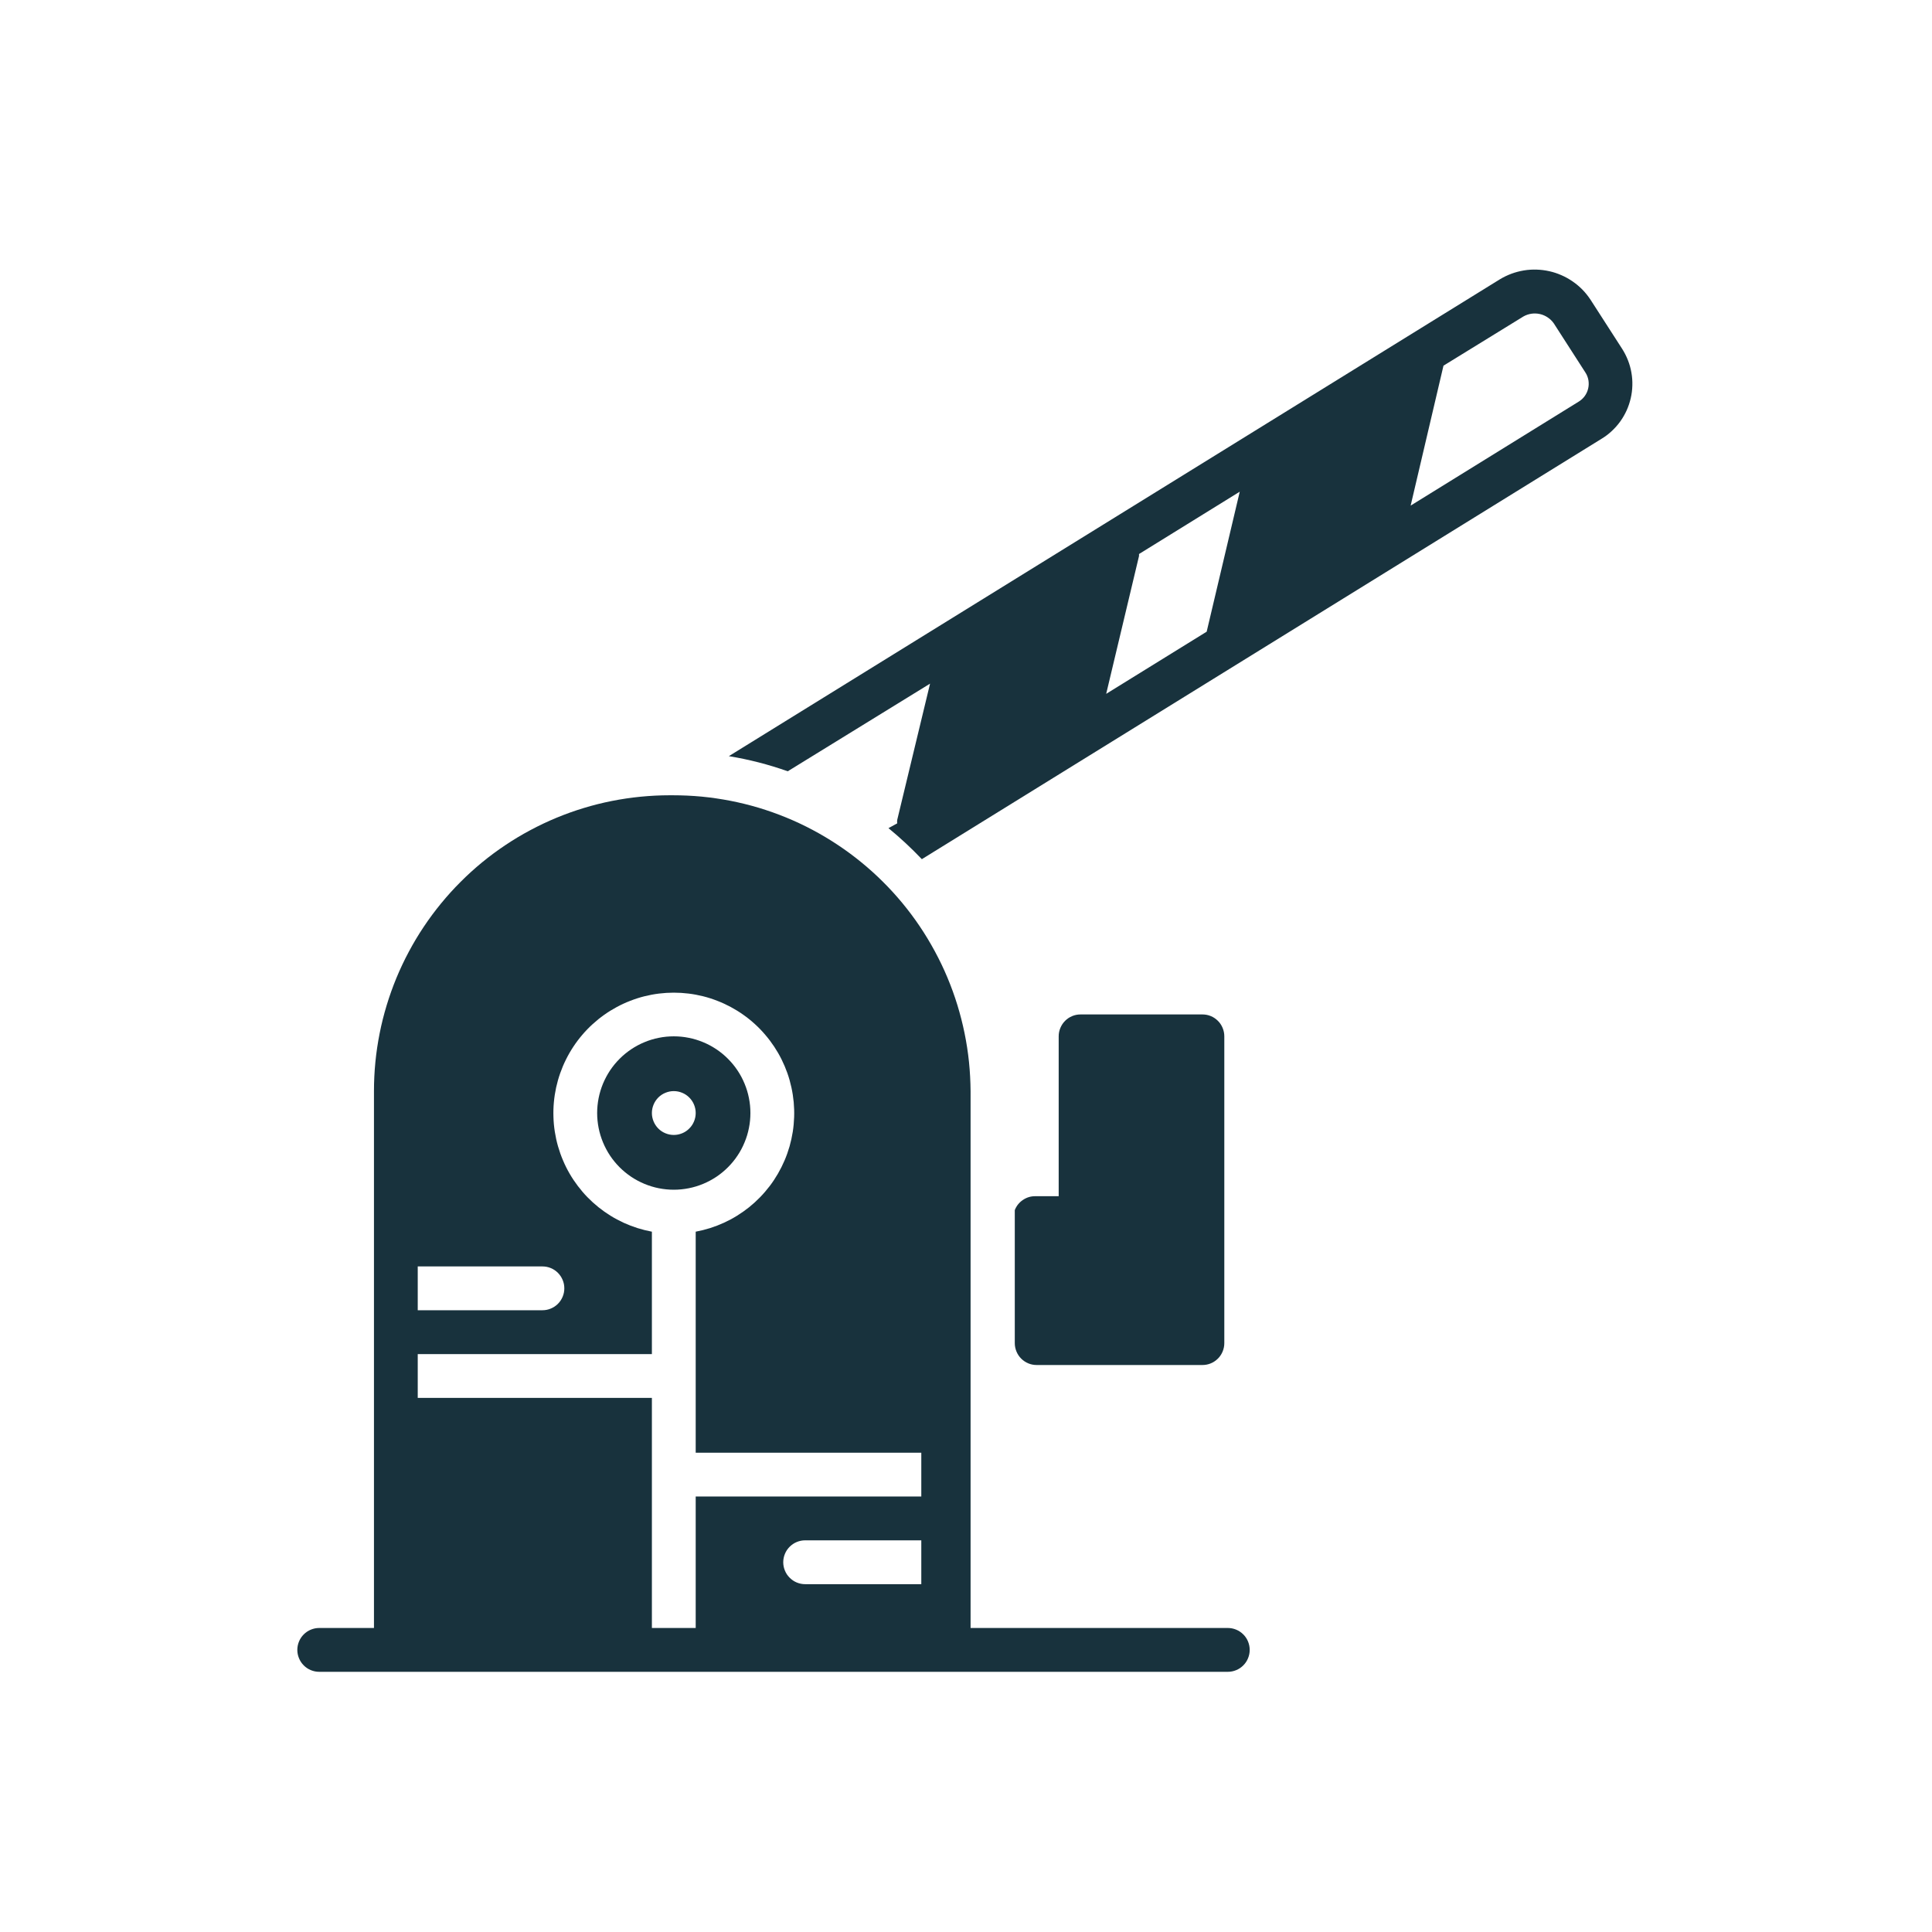 <svg xmlns="http://www.w3.org/2000/svg" xmlns:xlink="http://www.w3.org/1999/xlink" width="300" zoomAndPan="magnify" viewBox="0 0 224.88 225" height="300" preserveAspectRatio="xMidYMid meet" version="1.0"><defs><clipPath id="9309e6afb1"><path d="M 34.438 92 L 146 92 L 146 194.98 L 34.438 194.98 Z M 34.438 92 " clip-rule="nonzero"/></clipPath><clipPath id="696ce9f976"><path d="M 84 31 L 190.355 31 L 190.355 101 L 84 101 Z M 84 31 " clip-rule="nonzero"/></clipPath></defs><path fill="#18323d" d="M 87.332 129.621 C 87.332 129.035 87.277 128.457 87.16 127.879 C 87.047 127.305 86.879 126.746 86.652 126.203 C 86.43 125.664 86.156 125.148 85.828 124.66 C 85.504 124.172 85.133 123.723 84.719 123.309 C 84.305 122.891 83.855 122.523 83.367 122.195 C 82.879 121.871 82.367 121.594 81.824 121.371 C 81.281 121.145 80.727 120.977 80.148 120.863 C 79.574 120.746 78.996 120.691 78.41 120.691 C 77.824 120.691 77.242 120.746 76.668 120.863 C 76.094 120.977 75.535 121.145 74.996 121.371 C 74.453 121.594 73.938 121.871 73.453 122.195 C 72.965 122.523 72.512 122.891 72.098 123.309 C 71.684 123.723 71.316 124.172 70.988 124.66 C 70.664 125.148 70.391 125.664 70.164 126.203 C 69.941 126.746 69.77 127.305 69.656 127.879 C 69.543 128.457 69.484 129.035 69.484 129.621 C 69.484 130.211 69.543 130.789 69.656 131.363 C 69.77 131.941 69.941 132.5 70.164 133.039 C 70.391 133.582 70.664 134.098 70.988 134.586 C 71.316 135.074 71.684 135.523 72.098 135.938 C 72.512 136.352 72.965 136.723 73.453 137.051 C 73.938 137.375 74.453 137.648 74.996 137.875 C 75.535 138.098 76.094 138.27 76.668 138.383 C 77.242 138.496 77.824 138.555 78.41 138.555 C 78.996 138.555 79.574 138.496 80.148 138.383 C 80.727 138.27 81.281 138.098 81.824 137.875 C 82.367 137.648 82.879 137.375 83.367 137.051 C 83.855 136.723 84.305 136.352 84.719 135.938 C 85.133 135.523 85.504 135.074 85.828 134.586 C 86.156 134.098 86.43 133.582 86.652 133.039 C 86.879 132.5 87.047 131.941 87.16 131.363 C 87.277 130.789 87.332 130.211 87.332 129.621 Z M 75.859 129.621 C 75.859 129.285 75.926 128.957 76.055 128.645 C 76.184 128.332 76.367 128.059 76.605 127.816 C 76.844 127.578 77.121 127.395 77.434 127.266 C 77.746 127.137 78.07 127.07 78.41 127.07 C 78.746 127.07 79.074 127.137 79.387 127.266 C 79.699 127.395 79.973 127.578 80.211 127.816 C 80.453 128.059 80.637 128.332 80.766 128.645 C 80.895 128.957 80.961 129.285 80.961 129.621 C 80.961 129.961 80.895 130.285 80.766 130.598 C 80.637 130.91 80.453 131.188 80.211 131.426 C 79.973 131.668 79.699 131.852 79.387 131.98 C 79.074 132.109 78.746 132.176 78.41 132.176 C 78.07 132.176 77.746 132.109 77.434 131.98 C 77.121 131.852 76.844 131.668 76.605 131.426 C 76.367 131.188 76.184 130.91 76.055 130.598 C 75.926 130.285 75.859 129.961 75.859 129.621 Z M 75.859 129.621 " fill-opacity="1" fill-rule="nonzero"/><g clip-path="url(#9309e6afb1)"><path fill="#18323d" d="M 37.117 194.699 L 142.93 194.699 C 143.27 194.699 143.594 194.633 143.906 194.504 C 144.219 194.375 144.496 194.191 144.734 193.949 C 144.973 193.711 145.156 193.438 145.285 193.121 C 145.414 192.809 145.48 192.484 145.48 192.145 C 145.48 191.809 145.414 191.484 145.285 191.168 C 145.156 190.855 144.973 190.582 144.734 190.344 C 144.496 190.102 144.219 189.918 143.906 189.789 C 143.594 189.66 143.27 189.594 142.93 189.594 L 112.973 189.594 L 112.973 127.07 C 112.965 125.938 112.902 124.809 112.789 123.684 C 112.672 122.555 112.5 121.438 112.273 120.328 C 112.047 119.219 111.766 118.121 111.434 117.039 C 111.102 115.957 110.715 114.895 110.277 113.848 C 109.84 112.805 109.352 111.785 108.812 110.789 C 108.273 109.793 107.691 108.824 107.059 107.887 C 106.426 106.945 105.746 106.039 105.027 105.168 C 104.305 104.297 103.543 103.461 102.738 102.664 C 101.934 101.863 101.094 101.109 100.215 100.395 C 99.34 99.68 98.43 99.008 97.484 98.383 C 96.543 97.758 95.57 97.18 94.57 96.648 C 93.57 96.117 92.547 95.637 91.5 95.207 C 90.453 94.777 89.387 94.402 88.305 94.074 C 87.219 93.75 86.121 93.48 85.012 93.262 C 83.902 93.047 82.781 92.883 81.656 92.773 C 80.531 92.668 79.402 92.617 78.27 92.617 L 77.914 92.617 C 76.785 92.617 75.66 92.676 74.539 92.785 C 73.418 92.895 72.301 93.062 71.195 93.281 C 70.09 93.5 69 93.773 67.922 94.102 C 66.84 94.43 65.781 94.809 64.738 95.242 C 63.699 95.672 62.68 96.156 61.688 96.688 C 60.691 97.219 59.727 97.797 58.789 98.426 C 57.852 99.051 56.945 99.723 56.074 100.438 C 55.203 101.156 54.371 101.91 53.574 102.711 C 52.773 103.508 52.02 104.344 51.305 105.215 C 50.59 106.086 49.918 106.992 49.293 107.93 C 48.664 108.867 48.086 109.836 47.555 110.832 C 47.023 111.824 46.543 112.844 46.109 113.887 C 45.68 114.93 45.301 115.988 44.973 117.07 C 44.645 118.148 44.371 119.242 44.152 120.348 C 43.934 121.457 43.766 122.57 43.656 123.695 C 43.547 124.816 43.492 125.941 43.492 127.07 L 43.492 189.594 L 37.117 189.594 C 36.777 189.594 36.453 189.66 36.141 189.789 C 35.828 189.918 35.551 190.102 35.312 190.344 C 35.074 190.582 34.891 190.855 34.762 191.168 C 34.633 191.484 34.566 191.809 34.566 192.145 C 34.566 192.484 34.633 192.809 34.762 193.121 C 34.891 193.438 35.074 193.711 35.312 193.949 C 35.551 194.191 35.828 194.375 36.141 194.504 C 36.453 194.633 36.777 194.699 37.117 194.699 Z M 107.234 184.492 L 93.707 184.492 C 93.371 184.492 93.043 184.426 92.73 184.297 C 92.418 184.168 92.145 183.98 91.906 183.742 C 91.664 183.504 91.48 183.227 91.352 182.914 C 91.223 182.602 91.156 182.277 91.156 181.938 C 91.156 181.602 91.223 181.273 91.352 180.961 C 91.48 180.648 91.664 180.375 91.906 180.133 C 92.145 179.895 92.418 179.711 92.73 179.582 C 93.043 179.453 93.371 179.387 93.707 179.387 L 107.234 179.387 Z M 48.59 147.488 L 63.109 147.488 C 63.449 147.488 63.773 147.551 64.086 147.68 C 64.398 147.809 64.676 147.996 64.914 148.234 C 65.152 148.473 65.336 148.75 65.465 149.062 C 65.598 149.375 65.66 149.699 65.66 150.039 C 65.66 150.379 65.598 150.703 65.465 151.016 C 65.336 151.328 65.152 151.605 64.914 151.844 C 64.676 152.082 64.398 152.266 64.086 152.395 C 63.773 152.527 63.449 152.59 63.109 152.59 L 48.59 152.59 Z M 48.59 157.695 L 75.859 157.695 L 75.859 143.441 C 75.293 143.336 74.734 143.195 74.184 143.023 C 73.633 142.848 73.094 142.641 72.57 142.402 C 72.047 142.16 71.539 141.891 71.047 141.586 C 70.555 141.281 70.086 140.949 69.637 140.59 C 69.184 140.227 68.758 139.84 68.355 139.426 C 67.953 139.012 67.578 138.574 67.23 138.113 C 66.883 137.656 66.562 137.176 66.273 136.676 C 65.984 136.176 65.727 135.66 65.504 135.129 C 65.277 134.598 65.086 134.051 64.926 133.496 C 64.766 132.941 64.645 132.379 64.555 131.809 C 64.465 131.238 64.41 130.664 64.395 130.086 C 64.375 129.508 64.391 128.934 64.445 128.359 C 64.496 127.785 64.586 127.215 64.707 126.648 C 64.832 126.086 64.988 125.531 65.18 124.984 C 65.371 124.441 65.594 123.91 65.852 123.395 C 66.109 122.875 66.395 122.375 66.715 121.895 C 67.031 121.414 67.379 120.953 67.754 120.516 C 68.129 120.074 68.531 119.66 68.957 119.273 C 69.383 118.883 69.832 118.52 70.301 118.188 C 70.773 117.852 71.262 117.551 71.77 117.277 C 72.277 117.004 72.801 116.762 73.34 116.555 C 73.879 116.344 74.426 116.168 74.988 116.027 C 75.547 115.887 76.113 115.781 76.684 115.711 C 77.258 115.641 77.832 115.605 78.41 115.605 C 78.988 115.605 79.562 115.641 80.133 115.711 C 80.707 115.781 81.273 115.887 81.832 116.027 C 82.391 116.168 82.941 116.344 83.477 116.555 C 84.016 116.762 84.539 117.004 85.047 117.277 C 85.555 117.551 86.047 117.852 86.516 118.188 C 86.988 118.52 87.438 118.883 87.863 119.273 C 88.289 119.66 88.688 120.074 89.062 120.516 C 89.438 120.953 89.785 121.414 90.105 121.895 C 90.422 122.375 90.711 122.875 90.969 123.395 C 91.223 123.91 91.449 124.441 91.641 124.984 C 91.832 125.531 91.988 126.086 92.109 126.648 C 92.234 127.215 92.32 127.785 92.375 128.359 C 92.426 128.934 92.445 129.508 92.426 130.086 C 92.406 130.664 92.355 131.238 92.266 131.809 C 92.176 132.379 92.051 132.941 91.895 133.496 C 91.734 134.051 91.543 134.598 91.316 135.129 C 91.09 135.66 90.832 136.176 90.543 136.676 C 90.254 137.176 89.938 137.656 89.59 138.113 C 89.238 138.574 88.863 139.012 88.461 139.426 C 88.059 139.84 87.633 140.227 87.184 140.59 C 86.734 140.949 86.262 141.281 85.77 141.586 C 85.281 141.891 84.773 142.16 84.246 142.402 C 83.723 142.641 83.188 142.848 82.637 143.023 C 82.086 143.195 81.527 143.336 80.961 143.441 L 80.961 169.18 L 107.234 169.18 L 107.234 174.281 L 80.961 174.281 L 80.961 189.594 L 75.859 189.594 L 75.859 162.797 L 48.59 162.797 Z M 48.59 157.695 " fill-opacity="1" fill-rule="nonzero"/></g><path fill="#18323d" d="M 125.785 118.141 C 125.445 118.141 125.121 118.203 124.809 118.332 C 124.496 118.461 124.219 118.648 123.98 118.887 C 123.742 119.125 123.559 119.402 123.43 119.715 C 123.297 120.027 123.234 120.352 123.234 120.691 L 123.234 139.309 L 120.504 139.309 C 119.98 139.305 119.5 139.453 119.062 139.75 C 118.629 140.043 118.312 140.438 118.121 140.93 L 118.121 156.418 C 118.121 156.758 118.188 157.082 118.316 157.395 C 118.445 157.707 118.629 157.984 118.867 158.223 C 119.109 158.461 119.383 158.648 119.695 158.777 C 120.008 158.906 120.332 158.969 120.672 158.969 L 139.973 158.969 C 140.312 158.969 140.637 158.906 140.949 158.777 C 141.262 158.648 141.535 158.461 141.777 158.223 C 142.016 157.984 142.199 157.707 142.328 157.395 C 142.457 157.082 142.523 156.758 142.523 156.418 L 142.523 120.691 C 142.523 120.352 142.457 120.027 142.328 119.715 C 142.199 119.402 142.016 119.125 141.777 118.887 C 141.535 118.648 141.262 118.461 140.949 118.332 C 140.637 118.203 140.312 118.141 139.973 118.141 Z M 125.785 118.141 " fill-opacity="1" fill-rule="nonzero"/><g clip-path="url(#696ce9f976)"><path fill="#18323d" d="M 174.609 32.531 L 84.82 88.062 C 87.16 88.445 89.445 89.031 91.68 89.824 L 108.254 79.617 L 104.43 95.488 C 104.41 95.621 104.41 95.754 104.43 95.887 L 103.41 96.445 C 104.781 97.57 106.074 98.773 107.297 100.059 L 186.441 51.109 C 186.871 50.852 187.27 50.551 187.637 50.207 C 188.004 49.867 188.336 49.496 188.629 49.09 C 188.922 48.68 189.172 48.25 189.379 47.793 C 189.586 47.336 189.742 46.863 189.855 46.375 C 189.969 45.887 190.031 45.391 190.043 44.891 C 190.059 44.387 190.02 43.891 189.934 43.398 C 189.848 42.902 189.715 42.422 189.531 41.957 C 189.348 41.488 189.121 41.043 188.852 40.621 L 185.18 34.918 C 184.906 34.5 184.594 34.109 184.246 33.75 C 183.895 33.391 183.516 33.07 183.102 32.785 C 182.691 32.5 182.258 32.254 181.797 32.055 C 181.34 31.852 180.867 31.695 180.379 31.586 C 179.891 31.477 179.395 31.414 178.895 31.398 C 178.395 31.383 177.898 31.414 177.402 31.496 C 176.91 31.578 176.426 31.707 175.957 31.879 C 175.488 32.055 175.039 32.27 174.609 32.531 Z M 140.469 73.566 L 128.766 80.805 L 132.59 64.75 C 132.598 64.676 132.598 64.598 132.59 64.52 L 144.32 57.262 Z M 180.895 37.66 L 184.566 43.367 C 184.75 43.645 184.867 43.945 184.926 44.27 C 184.98 44.598 184.973 44.922 184.898 45.242 C 184.824 45.566 184.691 45.859 184.496 46.129 C 184.301 46.395 184.062 46.613 183.777 46.785 L 164.223 58.883 L 168.047 42.586 L 177.352 36.859 C 177.645 36.691 177.957 36.586 178.289 36.535 C 178.621 36.488 178.953 36.5 179.281 36.574 C 179.605 36.648 179.91 36.781 180.188 36.969 C 180.469 37.156 180.703 37.387 180.895 37.66 Z M 180.895 37.66 " fill-opacity="1" fill-rule="nonzero"/></g></svg>